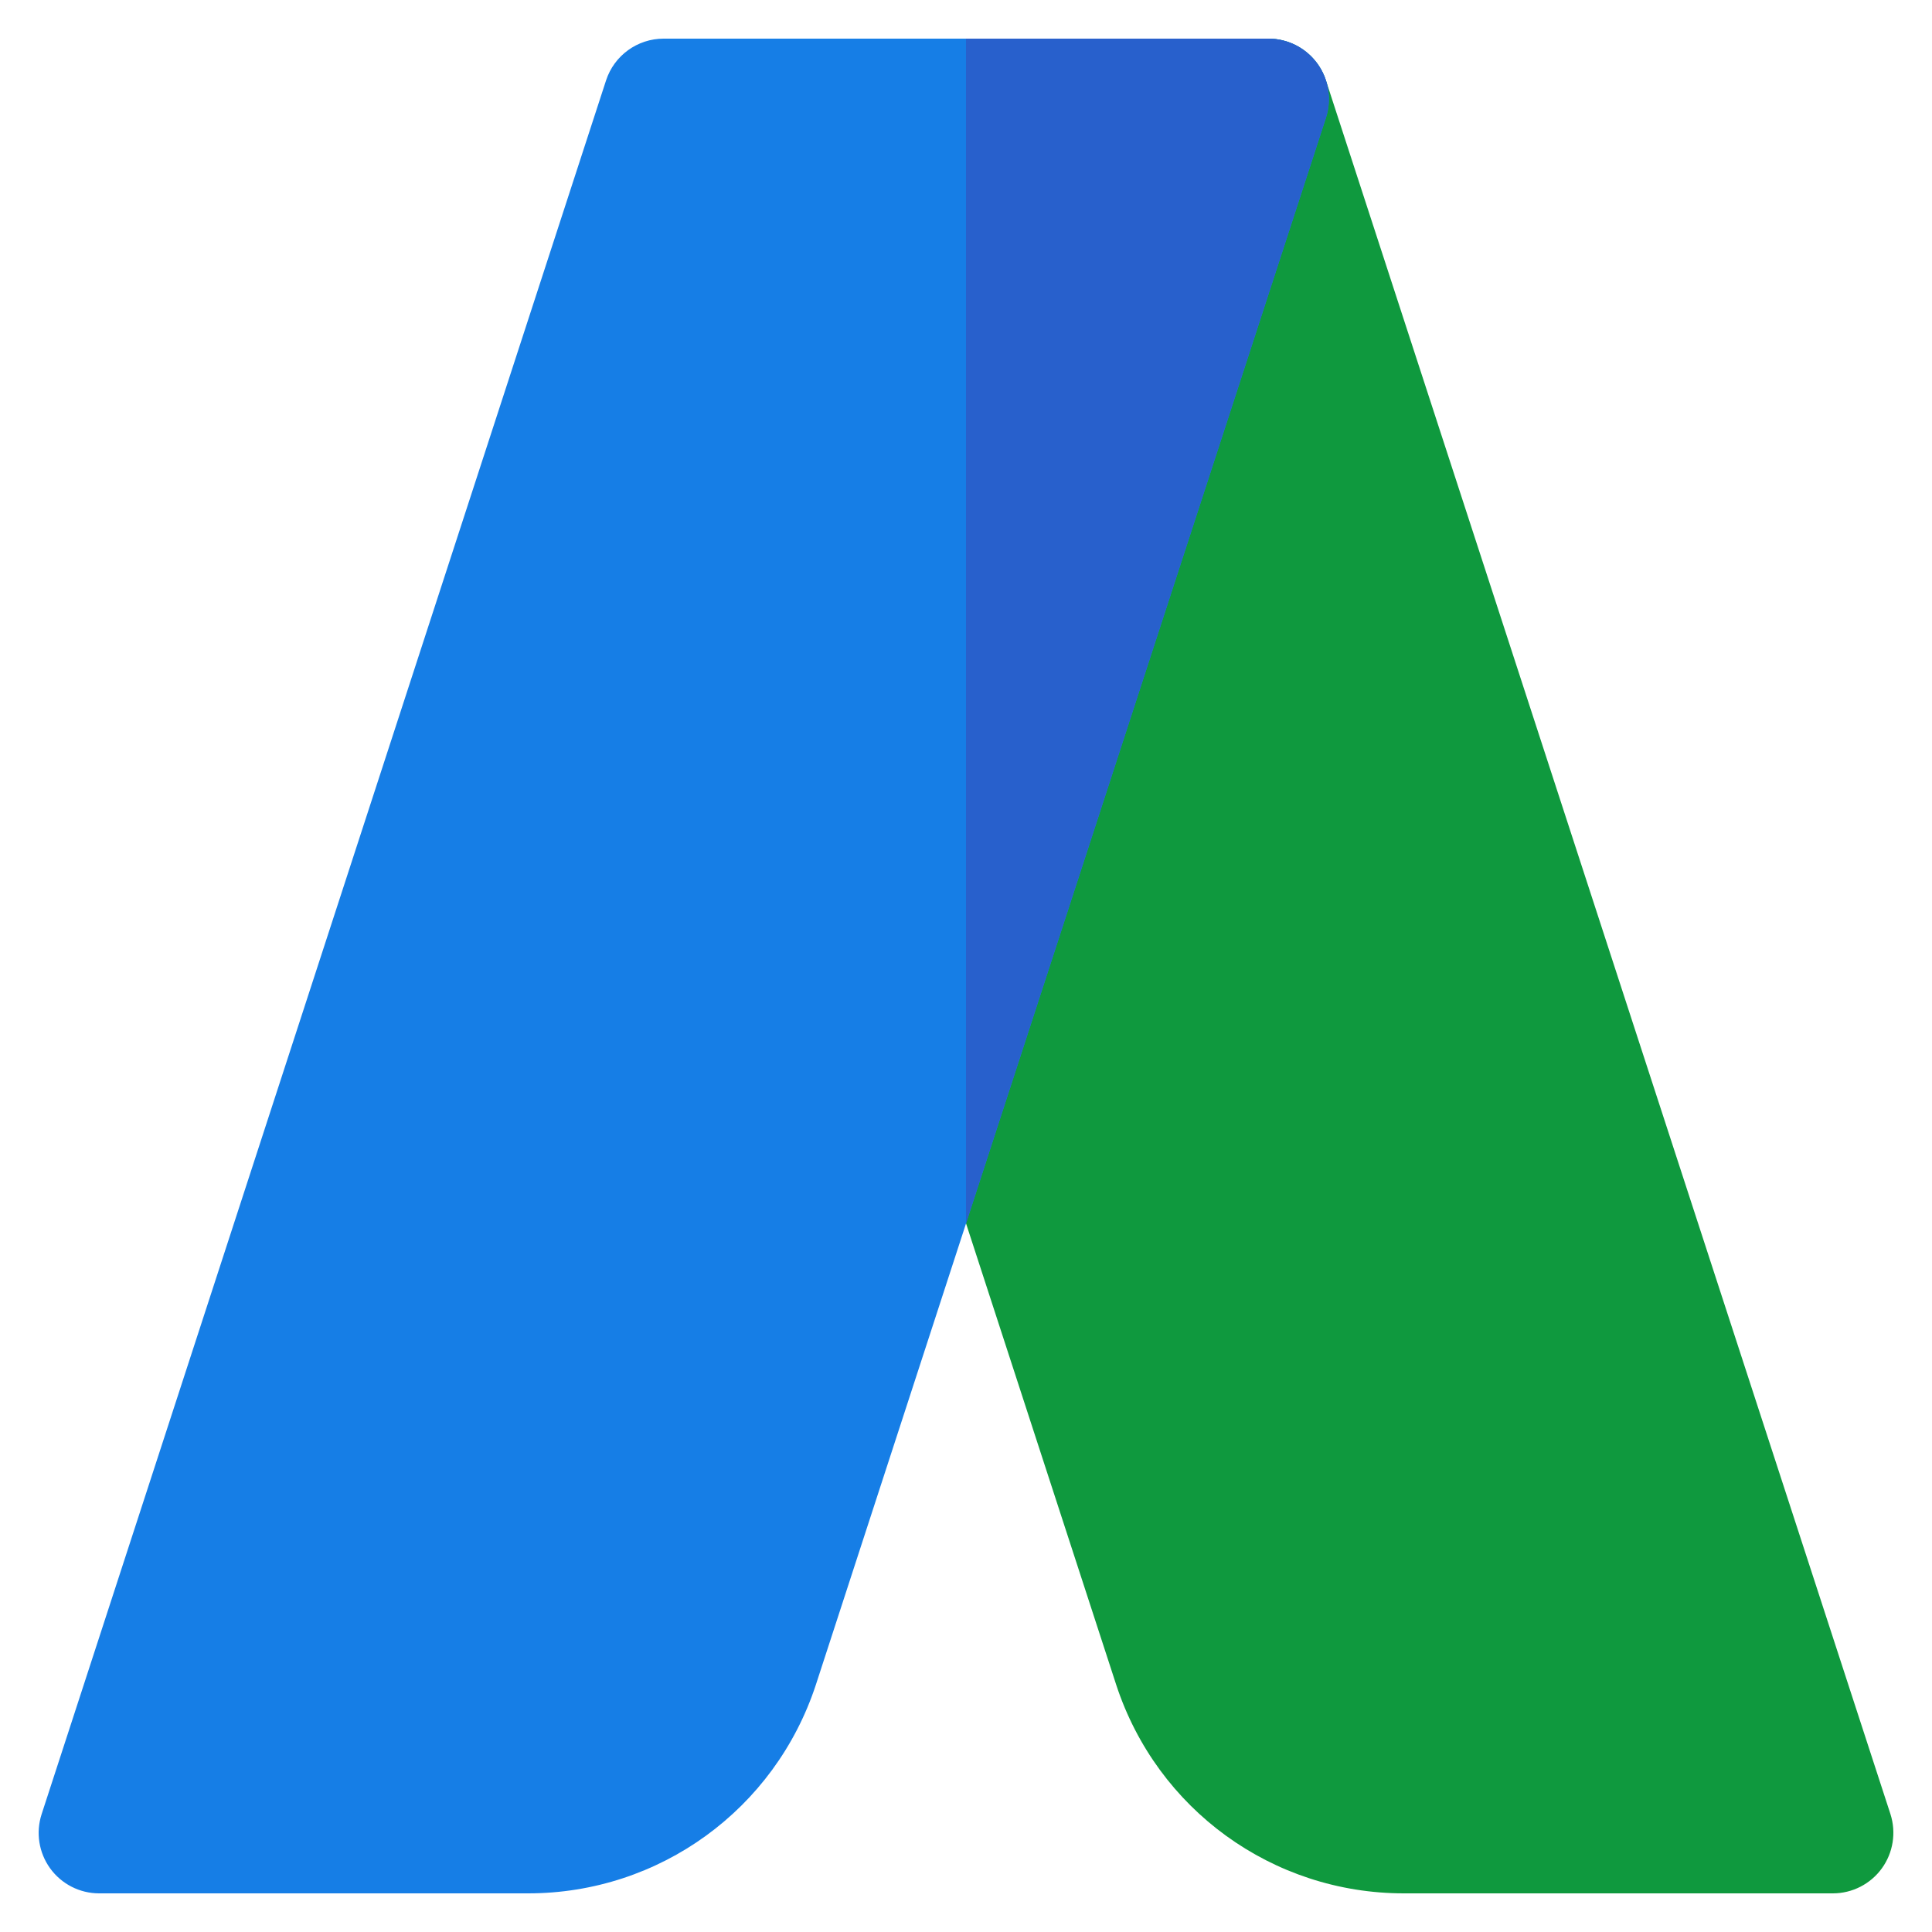 <svg width="20" height="20" viewBox="0 0 20 20" fill="none" xmlns="http://www.w3.org/2000/svg">
<path d="M18.974 19.6H14.533C13.175 19.6 11.978 18.732 11.555 17.441L9.405 10.836C9.364 10.71 9.364 10.575 9.405 10.449L12.535 0.833C12.619 0.575 12.859 0.4 13.13 0.4C13.402 0.4 13.642 0.575 13.726 0.832L19.57 18.78C19.631 18.971 19.598 19.179 19.481 19.341C19.363 19.504 19.174 19.6 18.974 19.6Z" fill="#0F993E"/>
<path d="M5.467 19.6H1.026C0.826 19.6 0.637 19.504 0.519 19.341C0.402 19.179 0.369 18.971 0.431 18.78L6.274 0.832C6.358 0.575 6.598 0.4 6.87 0.4H13.13C13.331 0.4 13.519 0.496 13.637 0.658C13.755 0.82 13.788 1.03 13.726 1.22L8.446 17.44C8.022 18.732 6.825 19.6 5.467 19.6Z" fill="#167EE6"/>
<path d="M13.13 0.4H10V12.665L13.726 1.22C13.788 1.029 13.755 0.82 13.637 0.658C13.519 0.496 13.331 0.4 13.13 0.4Z" fill="#2860CC"/>
</svg>
